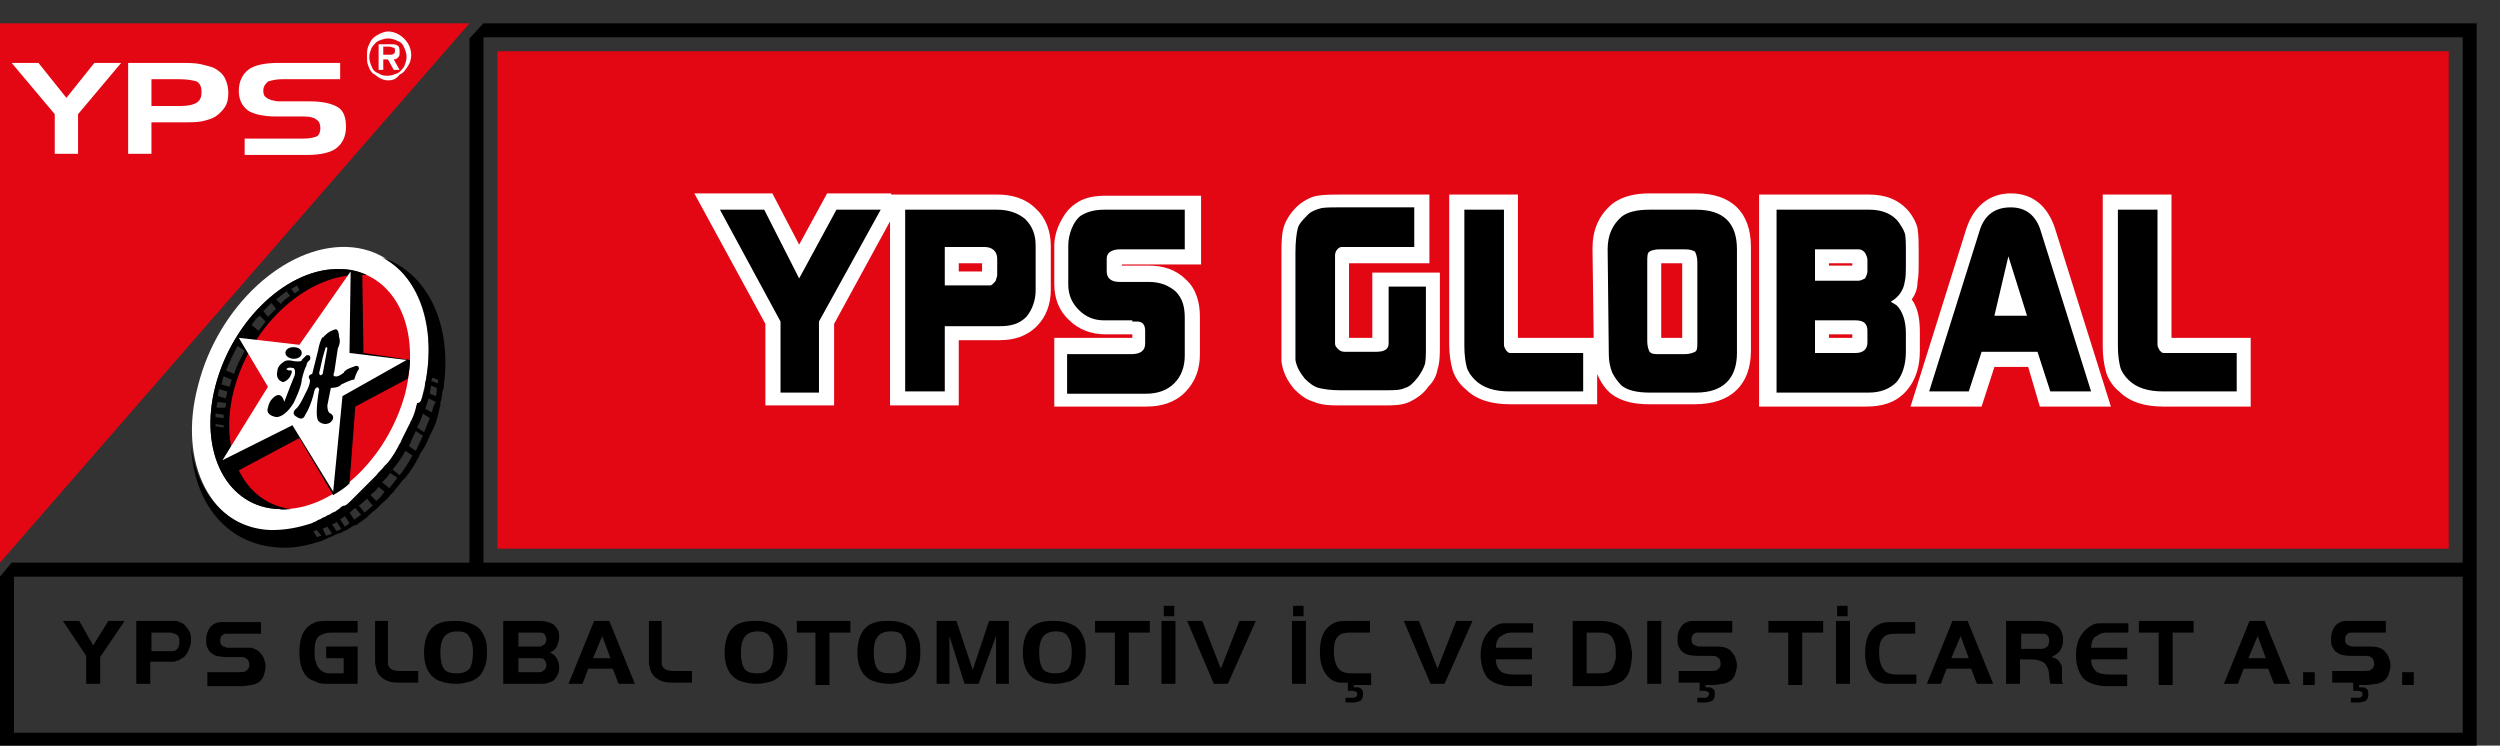 <?xml version="1.0" encoding="utf-8"?>
<!-- Generator: Adobe Illustrator 28.0.0, SVG Export Plug-In . SVG Version: 6.00 Build 0)  -->
<svg version="1.1" id="katman_1" xmlns="http://www.w3.org/2000/svg" xmlns:xlink="http://www.w3.org/1999/xlink" x="0px" y="0px"
	 viewBox="0 0 214.6 64" style="enable-background:new 0 0 214.6 64;" xml:space="preserve">
<rect x="0" y="0" width="214.6" height="64" fill="#333333" stroke="none"/>
<style type="text/css">
	.st0{fill-rule:evenodd;clip-rule:evenodd;fill:#E30613;}
	.st1{fill-rule:evenodd;clip-rule:evenodd;fill:#FFFFFF;}
	.st2{fill-rule:evenodd;clip-rule:evenodd;}
</style>
<rect x="42.7" y="4.4" class="st0" width="167.5" height="42.7"/>
<polygon class="st0" points="0,48.3 40.3,2 0,2 "/>
<path class="st1" d="M32.9,4.7L32.9,4.7h0.6c0.1,0,0.2,0,0.3-0.1c0.1,0,0.1-0.1,0.1-0.3c0-0.1,0-0.2-0.1-0.2c-0.1,0-0.2-0.1-0.4-0.1
	h-0.5V4.7z M33.8,5.1L33.8,5.1L34.3,6h-0.5l-0.5-0.9h-0.4V6h-0.4V3.8h1c0.3,0,0.5,0,0.6,0.1c0.2,0.1,0.2,0.3,0.2,0.6
	c0,0.2,0,0.3-0.1,0.4C34.1,5,34,5.1,33.8,5.1z M33.3,6.5L33.3,6.5c0.3,0,0.5-0.1,0.8-0.2c0.2-0.1,0.4-0.3,0.6-0.6
	c0.1-0.3,0.2-0.5,0.2-0.8c0-0.3-0.1-0.6-0.2-0.8c-0.1-0.3-0.3-0.5-0.6-0.6c-0.2-0.1-0.5-0.2-0.8-0.2c-0.3,0-0.5,0.1-0.8,0.2
	c-0.2,0.1-0.4,0.3-0.6,0.6c-0.1,0.3-0.2,0.5-0.2,0.8c0,0.3,0.1,0.6,0.2,0.8c0.1,0.3,0.3,0.5,0.6,0.6C32.8,6.5,33,6.5,33.3,6.5z
	 M33.3,6.9c-0.3,0-0.5-0.1-0.7-0.2c-0.2-0.1-0.4-0.3-0.6-0.4c-0.2-0.2-0.3-0.4-0.4-0.7c-0.1-0.2-0.1-0.5-0.1-0.8
	c0-0.3,0-0.5,0.1-0.8c0.1-0.2,0.2-0.5,0.4-0.7c0.2-0.2,0.4-0.3,0.6-0.4c0.2-0.1,0.5-0.2,0.7-0.2c0.3,0,0.7,0.1,1,0.3
	c0.3,0.2,0.5,0.4,0.7,0.7c0.2,0.3,0.3,0.7,0.3,1c0,0.4-0.1,0.7-0.3,1c-0.2,0.3-0.4,0.6-0.7,0.7C34,6.8,33.7,6.9,33.3,6.9z"/>
<path class="st0" d="M34.9,33.8c-1.4,5.3-5.6,9.6-9.9,10c-4.3-0.6-6.5-5.2-5.1-10.5c1.5-5.6,6.5-10,11.1-9.9c0.1,0,0.3,0,0.4,0l0,0
	C34.7,25,36.1,29.1,34.9,33.8"/>
<path class="st1" d="M17,33.1L17,33.1c1.7-6.8,7.5-12.1,12.8-11.9c5.3,0.2,8.2,5.9,6.5,12.6c-1.7,6.8-7.5,12.1-12.8,11.9
	C18.2,45.5,15.2,39.8,17,33.1 M18.5,33.1c1.5-5.7,6.3-10.2,10.8-10c4.5,0.2,6.9,4.9,5.5,10.6c-1.5,5.7-6.3,10.2-10.8,10
	C19.5,43.6,17,38.8,18.5,33.1z"/>
<path d="M36.3,34L36.3,34l0-0.1l0.1-0.3c0.1-0.2,0.1-0.4,0.1-0.7c0-0.1,0.1-0.3,0.1-0.4c0.8-4.8-0.7-8.8-3.8-10.4
	c3.9,1.3,6,5.7,5.3,11c0,0.1,0,0.3-0.1,0.4c0,0.2-0.1,0.5-0.1,0.7c0,0.1-0.1,0.3-0.1,0.4l0,0.2c-0.1,0.3-0.1,0.5-0.2,0.8
	c0,0.1-0.1,0.3-0.1,0.4c-0.1,0.4-0.3,0.8-0.5,1.2c-0.1,0.1-0.1,0.3-0.2,0.4c-0.2,0.5-0.4,0.9-0.7,1.3c-0.1,0.1-0.1,0.3-0.2,0.4
	c-0.3,0.6-0.7,1.2-1.1,1.7c-0.1,0.1-0.2,0.2-0.3,0.3c-0.2,0.3-0.5,0.6-0.7,0.9c-0.1,0.1-0.2,0.2-0.3,0.3c-0.2,0.3-0.5,0.5-0.8,0.8
	c-0.1,0.1-0.2,0.2-0.3,0.3c-0.2,0.2-0.5,0.4-0.7,0.6c-0.1,0.1-0.2,0.2-0.3,0.3c-0.2,0.1-0.4,0.3-0.6,0.4c-0.1,0.1-0.2,0.2-0.4,0.2
	c-0.2,0.1-0.3,0.2-0.5,0.3c-0.1,0.1-0.2,0.1-0.4,0.2c-0.2,0.1-0.3,0.2-0.5,0.2c-0.1,0.1-0.3,0.1-0.4,0.2c-0.2,0.1-0.3,0.1-0.5,0.2
	c-0.1,0.1-0.3,0.1-0.4,0.2c-1.2,0.4-2.5,0.7-3.7,0.6c-4.5-0.2-7.4-3.8-7.6-8.8c0.5,4.2,3.1,7.2,6.9,7.3c1.2,0,2.3-0.2,3.5-0.6
	c0.1-0.1,0.3-0.1,0.4-0.2c0.1-0.1,0.3-0.1,0.4-0.2c0.1-0.1,0.3-0.1,0.4-0.2c0.1-0.1,0.3-0.1,0.4-0.2c0.1-0.1,0.2-0.1,0.4-0.2
	c0.1-0.1,0.3-0.2,0.4-0.3c0.1-0.1,0.2-0.2,0.4-0.2c0.2-0.1,0.3-0.2,0.5-0.4c0.1-0.1,0.2-0.2,0.3-0.3c0.2-0.2,0.4-0.4,0.6-0.6
	c0.1-0.1,0.2-0.2,0.3-0.3c0.2-0.2,0.5-0.5,0.7-0.7c0.1-0.1,0.2-0.2,0.3-0.3c0.2-0.3,0.5-0.5,0.7-0.8c0.1-0.1,0.2-0.2,0.3-0.3
	c0.4-0.5,0.7-1,1-1.6c0.1-0.1,0.1-0.2,0.2-0.4c0.2-0.4,0.4-0.8,0.6-1.2c0.1-0.1,0.1-0.3,0.2-0.4c0.2-0.4,0.3-0.7,0.4-1.1
	c0-0.1,0.1-0.3,0.1-0.4C36.1,34.6,36.2,34.3,36.3,34 M37.3,34.7L37.3,34.7l0.1-0.2l-0.6-0.3c-0.1,0.3-0.2,0.6-0.3,0.9l0.6,0.3
	C37.1,35.1,37.2,34.9,37.3,34.7z M37.4,34L37.4,34c0.1-0.2,0.1-0.5,0.1-0.7L37,33.1c0,0.2-0.1,0.4-0.1,0.7L37.4,34z M37.6,32.9
	L37.6,32.9c0-0.1,0-0.2,0-0.3l-0.5-0.2c0,0.1,0,0.2-0.1,0.3L37.6,32.9z M36.3,35.5L36.3,35.5c-0.1,0.4-0.3,0.8-0.5,1.2l0.6,0.4
	c0.2-0.4,0.3-0.8,0.5-1.2L36.3,35.5z M35.7,37L35.7,37c-0.2,0.4-0.4,0.8-0.6,1.3l0.6,0.4c0.2-0.4,0.4-0.9,0.6-1.3L35.7,37z
	 M34.8,38.7L34.8,38.7c-0.3,0.6-0.7,1.1-1.1,1.6l0.6,0.5c0.4-0.5,0.8-1.1,1.1-1.7L34.8,38.7z M33.5,40.6L33.5,40.6
	c-0.2,0.3-0.5,0.6-0.7,0.8l0.6,0.5c0.3-0.3,0.5-0.6,0.7-0.9L33.5,40.6z M32.5,41.8L32.5,41.8c-0.2,0.3-0.5,0.5-0.7,0.7l0.5,0.5
	c0.3-0.2,0.5-0.5,0.7-0.8L32.5,41.8z M31.5,42.8L31.5,42.8c-0.2,0.2-0.4,0.4-0.7,0.6l0.5,0.6c0.2-0.2,0.5-0.4,0.7-0.6L31.5,42.8z
	 M30.5,43.6L30.5,43.6c-0.2,0.1-0.3,0.3-0.5,0.4l0.4,0.6c0.2-0.1,0.4-0.3,0.6-0.4L30.5,43.6z M29.6,44.3L29.6,44.3
	c-0.1,0.1-0.3,0.2-0.4,0.3l0.4,0.6c0.2-0.1,0.3-0.2,0.4-0.3L29.6,44.3z M28.9,44.8L28.9,44.8c-0.1,0.1-0.3,0.2-0.4,0.2l0.4,0.6
	c0.1-0.1,0.3-0.1,0.4-0.2L28.9,44.8z M28.1,45.2L28.1,45.2c-0.1,0.1-0.3,0.1-0.4,0.2l0.3,0.6c0.2-0.1,0.3-0.1,0.5-0.2L28.1,45.2z
	 M27.2,45.5c-0.1,0-0.2,0.1-0.3,0.1l0.3,0.5c0.1,0,0.2-0.1,0.4-0.1L27.2,45.5z"/>
<path class="st2" d="M18.5,33.1L18.5,33.1c1.5-5.7,6.3-10.2,10.8-10c0.8,0,1.5,0.2,2.2,0.5c-0.1,0-0.3,0-0.4,0
	c-4.6-0.2-9.5,4.2-11,9.8c-1.4,5.3,0.8,9.8,4.9,10.3c-0.3,0-0.7,0.1-1,0C19.5,43.6,17,38.8,18.5,33.1 M25,24.8L25,24.8
	c0.2-0.1,0.3-0.2,0.5-0.3l0.2,0.4c-0.1,0.1-0.3,0.2-0.4,0.3L25,24.8z M23.7,25.7L23.7,25.7c0.3-0.2,0.6-0.5,0.9-0.7l0.3,0.4
	c-0.3,0.2-0.6,0.4-0.8,0.7L23.7,25.7z M22.6,26.7L22.6,26.7c0.2-0.2,0.5-0.5,0.7-0.7l0.4,0.5c-0.2,0.2-0.5,0.5-0.7,0.7L22.6,26.7z
	 M21.6,27.9L21.6,27.9c0.2-0.3,0.4-0.6,0.7-0.8l0.5,0.5c-0.2,0.3-0.4,0.5-0.6,0.8L21.6,27.9z M19.4,31.8L19.4,31.8
	c0.3-0.7,0.6-1.4,1-2.1l0.6,0.4c-0.3,0.6-0.7,1.3-0.9,2L19.4,31.8z M19,33L19,33c0.1-0.2,0.1-0.5,0.2-0.7l0.7,0.3
	c-0.1,0.2-0.1,0.4-0.2,0.6L19,33z M18.7,34L18.7,34c0-0.2,0.1-0.4,0.1-0.6l0.7,0.2c0,0.2-0.1,0.4-0.1,0.6L18.7,34z M18.6,35L18.6,35
	c0-0.2,0-0.3,0.1-0.5l0.7,0.1c0,0.1,0,0.3-0.1,0.4L18.6,35z M18.5,35.8L18.5,35.8c0-0.1,0-0.2,0-0.3l0.7,0.1c0,0.1,0,0.2,0,0.3
	L18.5,35.8z M18.5,36.6l0-0.2l0.7,0.1l0,0.2L18.5,36.6z"/>
<path class="st2" d="M31.2,30.3l4,0.6c0,0.5-0.1,1.1-0.2,1.6l-4.5,2.4L30,41.5c-0.4,0.4-0.9,0.7-1.4,1l-2.9-4.9l-6,3.2l-0.6-1.2
	l11.1-16.3c0.3,0.1,0.5,0.1,0.7,0.2l0.2,0.1L31.2,30.3z"/>
<polygon class="st1" points="30.1,23.3 30,30.3 34.9,30.9 29.4,34 28.6,42.2 25.1,36.5 19.1,39.5 23,33.2 20.5,29 25.7,29.6 "/>
<path class="st2" d="M27.3,30.1L27.3,30.1l-0.5,2c0,0-0.5,0.1-0.2,0.5c0,0,0.1,0.3-0.4,1.2c0,0-0.5,1.1-0.8,1.3c0,0-0.5,0.4,0.1,0.7
	c0,0,0.5,0.4,0.7-0.2c0,0,0.5-0.7,0.8-2.1c0,0,0.2-0.5,0.4-0.1c0,0-0.4,2.1-0.1,2.7c0,0,0.4,0.5,1,0.2c0,0,0.6-0.4,0.1-0.8
	c0,0-0.3,0-0.3-0.7l0.3-1.5c0,0,0.7,0,0.9-0.3c0,0,1-0.5,1.1-0.4c0,0,0.2-0.7,0.4-0.9c0,0,0.1-0.5-0.5-0.2c0,0-0.7,0.2-0.8,0.5
	c0,0-0.5,0.4-0.7,0.3c0,0-0.3,0.1-0.1-0.4l0.3-2c0,0,0.3-0.5,0.1-1c0,0,0-0.8-0.4-0.6c0,0-0.5,0.1-1,0.7
	C27.8,28.8,27.5,29,27.3,30.1 M27.7,30.7L27.4,32c0,0,0,0.4,0.3,0.1l0.4-2.2c0,0-0.1-0.3-0.2,0.1L27.7,30.7z"/>
<path class="st2" d="M24.5,30.3L24.5,30.3c0-0.3,0.3-0.5,0.7-0.5c0.4,0,0.7,0.2,0.7,0.5c0,0.3-0.3,0.5-0.7,0.5
	C24.9,30.8,24.5,30.6,24.5,30.3 M24.9,33.2l-0.5,1.3c0,0-0.2-1-0.9-0.4c0,0-0.4,0.3-0.5,0.9c0,0-0.3,0.6,0.7,0.8
	c0,0,0.7,0.1,1.5-1.2c0,0,0.7-1.4,0.7-2c0,0,0.2-0.9,0.4-1.2c0,0,0-0.3,0.3-0.5c0,0,0.2-0.5-0.3-0.4c0,0-0.2,0.2-0.4,0.4
	c0,0,0.1,0.2-0.7,0.1c0,0-0.6-0.2-0.9,0.1c0,0-0.5,0.3-0.5,0.8c0,0-0.2,0.7,0.5,0.9c0,0,0.5-0.1,0.7-0.7c0,0,0.2-0.4-0.2-0.3
	c0,0-0.4-0.1-0.1-0.2c0,0,0.1-0.1,0.5,0c0,0,0.2,0.1,0.1,0.6L24.9,33.2z"/>
<polygon class="st1" points="1,5.4 3.3,5.4 5.7,8.4 8.1,5.4 10.4,5.4 6.7,9.8 6.7,13.2 4.7,13.2 4.7,9.8 "/>
<path class="st1" d="M15.4,6.8L15.4,6.8H13v2.3h2.5c0.6,0,1.1-0.1,1.4-0.3c0.3-0.2,0.4-0.5,0.4-0.9c0-0.4-0.1-0.7-0.4-0.9
	C16.6,6.9,16.1,6.8,15.4,6.8 M11,5.4h4.4c0.7,0,1.3,0,1.8,0.1c0.4,0.1,0.8,0.2,1.1,0.3c0.4,0.2,0.8,0.5,1,0.9
	c0.2,0.4,0.3,0.8,0.3,1.3c0,0.5-0.1,0.9-0.3,1.2c-0.2,0.3-0.5,0.6-0.8,0.8c-0.3,0.2-0.7,0.3-1.1,0.4c-0.4,0.1-1,0.1-1.9,0.1H13v2.7
	h-2V5.4z"/>
<path class="st1" d="M29.2,6.8h-5c-0.5,0-0.9,0.1-1.2,0.2c-0.2,0.2-0.4,0.4-0.4,0.8c0,0.3,0.1,0.5,0.3,0.6c0.1,0.1,0.2,0.1,0.4,0.2
	c0.2,0,0.3,0.1,0.6,0.1h2.7c1.1,0,1.9,0.2,2.4,0.5c0.5,0.3,0.7,0.9,0.7,1.7c0,0.8-0.3,1.4-0.8,1.8c-0.5,0.4-1.4,0.6-2.5,0.6h-5.4
	v-1.4H26c0.6,0,1-0.1,1.2-0.2c0.2-0.1,0.3-0.4,0.3-0.7c0-0.3-0.1-0.6-0.3-0.7C27,10.1,26.6,10,26.1,10h-2.4c-1.1,0-1.9-0.2-2.4-0.5
	c-0.5-0.4-0.8-0.9-0.8-1.7c0-0.8,0.3-1.4,0.8-1.8c0.5-0.4,1.4-0.6,2.6-0.6h5.3V6.8z"/>
<path class="st2" d="M1.2,49.5h210.2v13.4H1.2V49.5z M41.5,48.3h169.9V3.2H41.5V48.3z M1,48.3h39.3V3.3L41.5,2h171.1v46.3v1.2V64H0
	V49.5L1,48.3z"/>
<path d="M207.2,57.7v1.1h-1v-1.1H207.2z M202.5,58.7V59h0.1c0.3,0,0.4,0,0.5,0.1c0.2,0.1,0.2,0.3,0.2,0.5c0,0.3-0.1,0.5-0.3,0.6
	c-0.1,0-0.3,0.1-0.5,0.1h-0.7v-0.4h0.6c0.1,0,0.2,0,0.3-0.1c0.1,0,0.1-0.1,0.1-0.2c0-0.1,0-0.2-0.1-0.2c0,0-0.1-0.1-0.3-0.1H202
	v-0.7h-1.8v-1h2.5c0.4,0,0.7,0,0.8-0.1c0.2-0.1,0.3-0.3,0.3-0.5c0-0.3-0.1-0.5-0.3-0.6c-0.1-0.1-0.3-0.1-0.6-0.1h-1
	c-0.6,0-1.1-0.1-1.3-0.3c-0.2-0.1-0.3-0.3-0.4-0.5c-0.1-0.2-0.1-0.4-0.1-0.7c0-0.4,0.1-0.7,0.3-1c0.2-0.3,0.6-0.5,1-0.5
	c0.2,0,0.4,0,0.7,0h2.7v1h-2.4c-0.4,0-0.6,0-0.7,0c-0.2,0.1-0.4,0.2-0.4,0.6c0,0.3,0.1,0.4,0.3,0.5c0.1,0,0.2,0.1,0.3,0.1
	c0.1,0,0.3,0,0.4,0h0.9c0.4,0,0.8,0,1,0.1c0.4,0.1,0.6,0.4,0.8,0.7c0.1,0.3,0.2,0.5,0.2,0.8c0,0.3-0.1,0.6-0.2,0.9
	c-0.2,0.4-0.5,0.6-1,0.7c-0.2,0-0.5,0.1-0.9,0.1H202.5z M198.7,57.7v1.1h-1v-1.1H198.7z M193.8,54.6l-0.8,1.9h1.5L193.8,54.6z
	 M190.9,58.7l2.2-5.4h1.3l2.2,5.4h-1.4l-0.5-1.3h-2.1l-0.5,1.3H190.9z M185.3,54.3h-1.7v-1h4.7v1h-1.8v4.5h-1.2V54.3z M182.7,53.3v1
	h-1.5c-0.4,0-0.7,0-0.9,0.1c-0.2,0.1-0.3,0.2-0.5,0.3c-0.1,0.1-0.1,0.2-0.2,0.3c0,0.1-0.1,0.3-0.1,0.6h3.1v1h-3.1
	c0,0.5,0.2,0.8,0.4,1c0.2,0.2,0.6,0.3,1.2,0.3h1.5v1h-1.5c-0.4,0-0.8,0-1.1-0.1c-0.5-0.1-0.9-0.3-1.2-0.6c-0.4-0.5-0.6-1.2-0.6-2
	c0-0.9,0.3-1.7,0.9-2.2c0.2-0.2,0.4-0.3,0.6-0.4c0.2-0.1,0.5-0.1,0.9-0.1H182.7z M173.4,55.7h1.6c0.3,0,0.5,0,0.6-0.1
	c0.2-0.1,0.3-0.3,0.3-0.6c0-0.3-0.1-0.5-0.4-0.6c-0.1,0-0.2,0-0.4,0h-1.6V55.7z M173.4,56.6v2.1h-1.2v-5.4h2.6
	c0.8,0,1.3,0.1,1.6,0.3c0.2,0.1,0.4,0.3,0.5,0.5c0.1,0.2,0.2,0.5,0.2,0.7c0,0.5-0.1,0.9-0.4,1.2c-0.2,0.2-0.4,0.3-0.6,0.4
	c0.1,0,0.2,0.1,0.3,0.1c0.1,0,0.1,0.1,0.2,0.1c0.1,0.1,0.2,0.2,0.3,0.4c0.1,0.1,0.1,0.2,0.1,0.4c0,0.1,0,0.2,0,0.2
	c0,0.1,0,0.2,0,0.3c0,0.2,0,0.3,0,0.5c0,0.1,0,0.2,0.1,0.3H176c0-0.1-0.1-0.4-0.1-0.7c0-0.4-0.1-0.6-0.2-0.8
	c-0.1-0.2-0.2-0.3-0.4-0.4c-0.2-0.1-0.5-0.2-0.9-0.2H173.4z M168.3,54.6l-0.8,1.9h1.5L168.3,54.6z M165.4,58.7l2.2-5.4h1.3l2.2,5.4
	h-1.4l-0.5-1.3h-2.1l-0.5,1.3H165.4z M164.5,57.7v1h-1.9c-0.2,0-0.3,0-0.5,0c-0.1,0-0.2,0-0.3,0c-0.7-0.1-1.1-0.5-1.4-1.1
	c-0.2-0.4-0.3-0.9-0.3-1.5c0-0.7,0.1-1.3,0.4-1.8c0.2-0.3,0.5-0.6,0.8-0.7c0.3-0.2,0.8-0.2,1.3-0.2h1.8v1h-1.7
	c-0.5,0-0.9,0.1-1.1,0.4c-0.2,0.2-0.3,0.6-0.3,1.2c0,0.8,0.2,1.3,0.5,1.6c0.2,0.2,0.6,0.3,1,0.3H164.5z M157.6,58.7v-5.4h1.2v5.4
	H157.6z M158.6,52v0.9h-0.9V52H158.6z M153.5,54.3h-1.7v-1h4.7v1h-1.8v4.5h-1.2V54.3z M146.4,58.7V59h0.1c0.3,0,0.4,0,0.5,0.1
	c0.2,0.1,0.2,0.3,0.2,0.5c0,0.3-0.1,0.5-0.3,0.6c-0.1,0-0.3,0.1-0.5,0.1h-0.7v-0.4h0.6c0.1,0,0.2,0,0.3-0.1c0,0,0.1-0.1,0.1-0.2
	c0-0.1,0-0.2-0.1-0.2c0,0-0.1-0.1-0.3-0.1h-0.4v-0.7h-1.8v-1h2.5c0.4,0,0.7,0,0.8-0.1c0.2-0.1,0.3-0.3,0.3-0.5
	c0-0.3-0.1-0.5-0.3-0.6c-0.1-0.1-0.3-0.1-0.6-0.1h-1c-0.6,0-1.1-0.1-1.3-0.3c-0.2-0.1-0.3-0.3-0.4-0.5c-0.1-0.2-0.1-0.4-0.1-0.7
	c0-0.4,0.1-0.7,0.3-1c0.2-0.3,0.6-0.5,1-0.5c0.2,0,0.4,0,0.7,0h2.7v1h-2.4c-0.4,0-0.6,0-0.7,0c-0.2,0.1-0.4,0.2-0.4,0.6
	c0,0.3,0.1,0.4,0.3,0.5c0.1,0,0.2,0.1,0.3,0.1c0.1,0,0.3,0,0.4,0h0.9c0.4,0,0.8,0,1,0.1c0.4,0.1,0.6,0.4,0.8,0.7
	c0.1,0.3,0.2,0.5,0.2,0.8c0,0.3-0.1,0.6-0.2,0.9c-0.2,0.4-0.5,0.6-1,0.7c-0.2,0-0.5,0.1-0.9,0.1H146.4z M141.4,58.7v-5.4h1.2v5.4
	H141.4z M136.2,54.3v3.5h1.1c0.5,0,0.9-0.1,1-0.3c0.1-0.1,0.2-0.3,0.3-0.6c0-0.1,0.1-0.3,0.1-0.4c0-0.1,0-0.3,0-0.4
	c0-0.3,0-0.6-0.1-0.9c-0.1-0.3-0.2-0.5-0.3-0.6c-0.2-0.2-0.5-0.3-1-0.3H136.2z M135,53.3h2.3c0.6,0,1,0.1,1.3,0.2
	c0.6,0.2,1,0.6,1.2,1.2c0.1,0.2,0.1,0.4,0.2,0.7c0,0.2,0.1,0.5,0.1,0.7c0,0.5-0.1,1-0.2,1.4c-0.1,0.4-0.4,0.8-0.7,1
	c-0.2,0.1-0.4,0.2-0.7,0.3c-0.2,0-0.6,0.1-1.1,0.1H135V53.3z M131.6,53.3v1h-1.5c-0.4,0-0.7,0-0.9,0.1c-0.2,0.1-0.3,0.2-0.5,0.3
	c-0.1,0.1-0.1,0.2-0.2,0.3c0,0.1-0.1,0.3-0.1,0.6h3.1v1h-3.1c0,0.5,0.2,0.8,0.4,1c0.2,0.2,0.6,0.3,1.2,0.3h1.5v1h-1.5
	c-0.4,0-0.8,0-1.1-0.1c-0.5-0.1-0.9-0.3-1.2-0.6c-0.4-0.5-0.6-1.2-0.6-2c0-0.9,0.3-1.7,0.9-2.2c0.2-0.2,0.4-0.3,0.6-0.4
	c0.2-0.1,0.5-0.1,0.9-0.1H131.6z M126.4,53.3l-2.4,5.4h-1.2l-2.3-5.4h1.3l1.6,4.1l1.6-4.1H126.4z M116.2,58.7V59h0.1
	c0.3,0,0.4,0,0.5,0.1c0.2,0.1,0.2,0.3,0.2,0.5c0,0.3-0.1,0.5-0.3,0.6c-0.1,0-0.3,0.1-0.5,0.1h-0.7v-0.4h0.6c0.1,0,0.2,0,0.3-0.1
	c0.1,0,0.1-0.1,0.1-0.2c0-0.1,0-0.2-0.1-0.2c0,0-0.1-0.1-0.3-0.1h-0.4v-0.7c-0.2,0-0.3,0-0.4,0c-0.1,0-0.2,0-0.3,0
	c-0.7-0.1-1.1-0.5-1.4-1.1c-0.2-0.4-0.3-0.9-0.3-1.5c0-0.7,0.1-1.3,0.4-1.8c0.2-0.3,0.5-0.6,0.8-0.7c0.3-0.2,0.8-0.2,1.3-0.2h1.8v1
	h-1.7c-0.5,0-0.9,0.1-1.1,0.4c-0.2,0.2-0.3,0.6-0.3,1.2c0,0.8,0.2,1.3,0.5,1.6c0.2,0.2,0.6,0.3,1,0.3h1.7v1H116.2z M110.9,58.7v-5.4
	h1.2v5.4H110.9z M111.9,52v0.9H111V52H111.9z M107.8,53.3l-2.4,5.4h-1.2l-2.3-5.4h1.3l1.6,4.1l1.6-4.1H107.8z M99.7,58.7v-5.4h1.2
	v5.4H99.7z M100.8,52v0.9h-0.9V52H100.8z M95.7,54.3H94v-1h4.7v1h-1.8v4.5h-1.2V54.3z M90.6,54.2c-0.5,0-0.9,0.2-1.1,0.5
	c-0.2,0.3-0.3,0.7-0.3,1.3c0,0.6,0.1,1.1,0.3,1.4c0.2,0.3,0.6,0.4,1.1,0.4c0.5,0,0.8-0.1,1.1-0.4c0.2-0.3,0.3-0.8,0.3-1.4
	c0-0.6-0.1-1-0.3-1.3C91.5,54.3,91.1,54.2,90.6,54.2z M90.6,53.3c0.5,0,1,0.1,1.4,0.3c0.5,0.2,0.8,0.6,1,1.1
	c0.2,0.4,0.2,0.9,0.2,1.4c0,0.6-0.1,1-0.3,1.4c-0.2,0.5-0.6,0.8-1.1,1c-0.4,0.1-0.8,0.2-1.2,0.2c-0.6,0-1.1-0.1-1.6-0.3
	c-0.4-0.2-0.7-0.5-0.9-0.9c-0.2-0.4-0.3-0.9-0.3-1.5c0-1,0.3-1.8,0.8-2.2c0.2-0.2,0.5-0.3,0.8-0.4C89.8,53.3,90.1,53.3,90.6,53.3z
	 M82.1,53.3l1.4,4.2l1.4-4.2h1.7v5.4h-1.1v-4.1L84,58.7h-1.2l-1.3-4.1v4.1h-1.1v-5.4H82.1z M76.4,54.2c-0.5,0-0.9,0.2-1.1,0.5
	C75.1,55,75,55.4,75,56c0,0.6,0.1,1.1,0.3,1.4c0.2,0.3,0.6,0.4,1.1,0.4c0.5,0,0.8-0.1,1.1-0.4c0.2-0.3,0.3-0.8,0.3-1.4
	c0-0.6-0.1-1-0.3-1.3C77.4,54.3,77,54.2,76.4,54.2z M76.4,53.3c0.5,0,1,0.1,1.4,0.3c0.5,0.2,0.8,0.6,1,1.1c0.2,0.4,0.2,0.9,0.2,1.4
	c0,0.6-0.1,1-0.3,1.4c-0.2,0.5-0.6,0.8-1.1,1c-0.4,0.1-0.8,0.2-1.2,0.2c-0.6,0-1.1-0.1-1.6-0.3c-0.4-0.2-0.7-0.5-0.9-0.9
	c-0.2-0.4-0.3-0.9-0.3-1.5c0-1,0.3-1.8,0.8-2.2c0.2-0.2,0.5-0.3,0.8-0.4C75.6,53.3,76,53.3,76.4,53.3z M70.1,54.3h-1.7v-1H73v1h-1.8
	v4.5h-1.2V54.3z M65,54.2c-0.5,0-0.9,0.2-1.1,0.5c-0.2,0.3-0.3,0.7-0.3,1.3c0,0.6,0.1,1.1,0.3,1.4c0.2,0.3,0.6,0.4,1.1,0.4
	c0.5,0,0.8-0.1,1.1-0.4c0.2-0.3,0.3-0.8,0.3-1.4c0-0.6-0.1-1-0.3-1.3C65.9,54.3,65.5,54.2,65,54.2z M65,53.3c0.5,0,1,0.1,1.4,0.3
	c0.5,0.2,0.8,0.6,1,1.1c0.2,0.4,0.2,0.9,0.2,1.4c0,0.6-0.1,1-0.3,1.4c-0.2,0.5-0.6,0.8-1.1,1c-0.4,0.1-0.8,0.2-1.2,0.2
	c-0.6,0-1.1-0.1-1.6-0.3c-0.4-0.2-0.7-0.5-0.9-0.9c-0.2-0.4-0.3-0.9-0.3-1.5c0-1,0.3-1.8,0.8-2.2c0.2-0.2,0.5-0.3,0.8-0.4
	C64.2,53.3,64.5,53.3,65,53.3z M55.6,53.3h1.2v3c0,0.2,0,0.3,0,0.4c0,0.1,0,0.2,0,0.3c0,0.2,0.2,0.4,0.4,0.5
	c0.2,0.1,0.6,0.1,1.1,0.1h1.1v1h-1.2c-0.6,0-1,0-1.3-0.1c-0.6-0.2-1-0.6-1.1-1.1c0-0.1-0.1-0.3-0.1-0.5c0-0.2,0-0.4,0-0.7V53.3z
	 M51.7,54.6l-0.8,1.9h1.5L51.7,54.6z M48.8,58.7l2.2-5.4h1.3l2.2,5.4h-1.4l-0.5-1.3h-2.1l-0.5,1.3H48.8z M44.4,57.7H46
	c0.2,0,0.3,0,0.4,0c0.1,0,0.2-0.1,0.2-0.1c0.2-0.1,0.3-0.3,0.3-0.5c0-0.2-0.1-0.4-0.2-0.5c-0.1-0.1-0.3-0.1-0.6-0.1h-1.6V57.7z
	 M44.4,55.5H46c0.2,0,0.3,0,0.4,0c0.1,0,0.1-0.1,0.2-0.1c0.2-0.1,0.3-0.3,0.3-0.5c0-0.2-0.1-0.4-0.2-0.5c-0.1-0.1-0.3-0.1-0.6-0.1
	h-1.6V55.5z M43.2,58.7v-5.4h3.1c0.5,0,0.8,0.1,1,0.2c0.3,0.1,0.4,0.3,0.6,0.6c0.1,0.2,0.1,0.4,0.1,0.6c0,0.3-0.1,0.5-0.2,0.8
	c-0.1,0.2-0.3,0.4-0.6,0.5c0.5,0.2,0.8,0.7,0.8,1.3c0,0.4-0.1,0.6-0.3,0.9c-0.1,0.2-0.3,0.3-0.6,0.4c-0.2,0.1-0.6,0.1-1,0.1H43.2z
	 M39.2,54.2c-0.5,0-0.9,0.2-1.1,0.5c-0.2,0.3-0.3,0.7-0.3,1.3c0,0.6,0.1,1.1,0.3,1.4c0.2,0.3,0.6,0.4,1.1,0.4c0.5,0,0.8-0.1,1.1-0.4
	c0.2-0.3,0.3-0.8,0.3-1.4c0-0.6-0.1-1-0.3-1.3C40.1,54.3,39.8,54.2,39.2,54.2z M39.2,53.3c0.5,0,1,0.1,1.4,0.3
	c0.5,0.2,0.8,0.6,1,1.1c0.2,0.4,0.2,0.9,0.2,1.4c0,0.6-0.1,1-0.3,1.4c-0.2,0.5-0.6,0.8-1.1,1c-0.4,0.1-0.8,0.2-1.2,0.2
	c-0.6,0-1.1-0.1-1.6-0.3c-0.4-0.2-0.7-0.5-0.9-0.9c-0.2-0.4-0.3-0.9-0.3-1.5c0-1,0.3-1.8,0.8-2.2c0.2-0.2,0.5-0.3,0.8-0.4
	C38.4,53.3,38.8,53.3,39.2,53.3z M32.1,53.3h1.2v3c0,0.2,0,0.3,0,0.4c0,0.1,0,0.2,0,0.3c0,0.2,0.2,0.4,0.4,0.5
	c0.2,0.1,0.6,0.1,1.1,0.1h1.1v1h-1.2c-0.6,0-1,0-1.3-0.1c-0.6-0.2-1-0.6-1.1-1.1c0-0.1-0.1-0.3-0.1-0.5c0-0.2,0-0.4,0-0.7V53.3z
	 M28,55.5h2.7v3.2h-2.4c-0.4,0-0.8,0-1-0.1c-0.2-0.1-0.5-0.2-0.7-0.3c-0.6-0.4-0.9-1.2-0.9-2.3c0-0.7,0.1-1.3,0.4-1.8
	c0.2-0.3,0.5-0.6,0.8-0.7c0.3-0.2,0.8-0.2,1.4-0.2h2.4v1h-2.2c-0.5,0-0.8,0.1-1.1,0.3c-0.3,0.2-0.4,0.7-0.4,1.3c0,0.3,0,0.6,0.1,0.9
	c0.1,0.3,0.2,0.5,0.3,0.6c0.1,0.1,0.2,0.2,0.4,0.3c0.2,0.1,0.4,0.1,0.7,0.1h1v-1.3H28V55.5z M17.8,58.7v-1h2.5c0.4,0,0.7,0,0.8-0.1
	c0.2-0.1,0.3-0.3,0.3-0.5c0-0.3-0.1-0.5-0.3-0.6c-0.1-0.1-0.3-0.1-0.6-0.1h-1c-0.6,0-1.1-0.1-1.3-0.3c-0.2-0.1-0.3-0.3-0.4-0.5
	c-0.1-0.2-0.1-0.4-0.1-0.7c0-0.4,0.1-0.7,0.3-1c0.2-0.3,0.6-0.5,1-0.5c0.2,0,0.4,0,0.7,0h2.7v1h-2.4c-0.4,0-0.6,0-0.7,0
	c-0.2,0.1-0.4,0.2-0.4,0.6c0,0.3,0.1,0.4,0.3,0.5c0.1,0,0.2,0.1,0.3,0.1c0.1,0,0.3,0,0.4,0h0.9c0.2,0,0.4,0,0.6,0
	c0.2,0,0.3,0,0.4,0.1c0.4,0.1,0.6,0.4,0.8,0.7c0.1,0.3,0.2,0.5,0.2,0.8c0,0.3-0.1,0.6-0.2,0.9c-0.2,0.4-0.5,0.6-1,0.7
	c-0.2,0-0.5,0.1-0.9,0.1H17.8z M12.9,55.9h1.6c0.3,0,0.5,0,0.6-0.1c0.2-0.1,0.3-0.4,0.3-0.7c0-0.4-0.1-0.6-0.4-0.7
	c-0.1,0-0.2-0.1-0.4-0.1h-1.6V55.9z M12.9,56.8v1.9h-1.2v-5.4h2.7c0.3,0,0.5,0,0.6,0c0.2,0,0.3,0,0.4,0.1c0.4,0.1,0.6,0.4,0.8,0.7
	c0.2,0.3,0.2,0.6,0.2,0.9c0,0.3-0.1,0.5-0.2,0.8c-0.1,0.2-0.2,0.4-0.4,0.6c-0.2,0.1-0.3,0.2-0.5,0.3c-0.1,0-0.2,0-0.3,0.1
	c-0.1,0-0.3,0-0.4,0H12.9z M7.4,56.3l-2-3h1.4L8,55.4l1.3-2.1h1.4l-2.1,3.1v2.3H7.4V56.3z"/>
<path class="st1" d="M186.4,29c0.1,0,0.1,0,0.2,0h6.6v5.9h-7.5c-1.4,0-2.8-0.3-3.8-1.3c-0.5-0.4-0.9-1-1.1-1.6
	c-0.2-0.7-0.3-1.5-0.3-2.2V16.7h5.9V29z M174.1,31.5h-2.9l-1.1,3.4h-6.1l4.8-15.3c0.6-1.8,1.9-3,3.8-3c2,0,3.2,1.2,3.8,3l4.8,15.3
	h-6.1L174.1,31.5z M157,22.6v0.2h2v-0.2H157z M157,28.7V29h2v-0.3H157z M164.1,25.7c0.6,0.8,0.7,1.9,0.7,2.8v1.6
	c0,1.3-0.3,2.5-1.2,3.5c-0.9,1-2.1,1.3-3.4,1.3h-9.2V16.7h9.4c1.4,0,2.6,0.4,3.5,1.5c0.3,0.4,0.6,0.9,0.7,1.4
	c0.1,0.6,0.1,1.3,0.1,1.8v1.3c0,0.5,0,1-0.1,1.5C164.6,24.8,164.4,25.3,164.1,25.7z M115.8,22.6V29h2v-5.6h5.8v6.3
	c0,0.6,0,1.4-0.2,2c-0.1,0.6-0.4,1.1-0.8,1.5c-0.4,0.6-1,1-1.6,1.3c-0.7,0.3-1.4,0.3-2.1,0.3h-3.9c-0.7,0-1.5,0-2.2-0.3
	c-0.7-0.2-1.2-0.6-1.7-1.1c-0.6-0.7-1-1.5-1.1-2.4c0-0.3,0-0.6,0-0.9c0-0.3,0-0.7,0-1v-7.4c0-0.8,0-1.8,0.3-2.5
	c0.3-0.7,0.8-1.3,1.3-1.7c0.4-0.3,0.9-0.6,1.5-0.7c0.6-0.1,1.4-0.1,2-0.1h7.6v5.9H115.8z M96.3,22.6v0.2h2.3c1.2,0,2.3,0.3,3.2,1.2
	c0.9,0.8,1.2,2,1.2,3.2v3.2c0,1.3-0.4,2.4-1.3,3.3c-0.9,0.9-2.1,1.2-3.3,1.2h-7.9V29h6.7v-0.3h-2.3c-1.2,0-2.3-0.4-3.1-1.2
	c-0.9-0.8-1.3-1.9-1.3-3.1v-3.3c0-0.7,0.2-1.4,0.5-2c0.3-0.6,0.7-1.2,1.3-1.6c0.8-0.6,1.8-0.7,2.7-0.7h8.1v5.9H96.3z M82.3,22.6v0.7
	h2v-0.7H82.3z M76.5,16.7h9.1c1.2,0,2.4,0.3,3.3,1.2c0.9,0.8,1.3,2,1.3,3.2v3.8c0,1.2-0.4,2.3-1.2,3.1c-0.9,0.9-2,1.2-3.2,1.2h-3.5
	v5.6h-5.9V19l-4.8,8.8v7h-5.9v-7l-6.1-11.2h6.7l2.3,4.4l2.4-4.4H76.5z M142.6,22.6V29h1.8v-6.4H142.6z M136.8,29l-0.1-7.7
	c0-1.5,0.5-2.8,1.7-3.8c0.9-0.7,2.1-0.9,3.2-0.9h4c3,0,4.7,1.6,4.7,4.6v8.9c0,3-1.8,4.6-4.8,4.6h-4c-1.1,0-2.3-0.2-3.2-0.9
	c-0.5-0.4-0.9-1-1.2-1.7c0,0,0,0,0,0v2.6h-7.5c-1.4,0-2.8-0.3-3.8-1.3c-0.5-0.4-0.9-1-1.1-1.6c-0.2-0.7-0.3-1.5-0.3-2.2V16.7h5.9V29
	c0.1,0,0.1,0,0.2,0H136.8z"/>
<path d="M192,33.6h-6.3c-1.3,0-2.3-0.3-3-1c-0.3-0.3-0.6-0.7-0.7-1.1c-0.1-0.4-0.2-1-0.2-1.8V18h3.4v10.9v0.7c0,0.2,0.1,0.3,0.2,0.5
	c0.1,0.1,0.2,0.2,0.3,0.2c0.1,0,0.4,0,0.9,0h5.4V33.6z M172.4,22l-1.2,5.1h2.8L172.4,22z M165.6,33.6l4.3-13.7
	c0.4-1.4,1.3-2.1,2.7-2.1c1.3,0,2.2,0.7,2.6,2.1l4.3,13.7H176l-1.1-3.4h-4.8l-1.1,3.4H165.6z M159.2,21.4h-3.4v2.7h3.4h0.3
	c0.2,0,0.4-0.1,0.6-0.2c0.1-0.2,0.2-0.4,0.2-0.6v-1c0-0.2-0.1-0.4-0.2-0.6c-0.2-0.2-0.3-0.3-0.6-0.3H159.2z M159.3,27.5h-3.5v2.8
	h3.5c0.6,0,1-0.3,1-0.9v-1C160.3,27.8,160,27.5,159.3,27.5z M152.4,18h8.1c1.1,0,2,0.4,2.5,1.1c0.2,0.3,0.4,0.6,0.5,0.9
	c0.1,0.3,0.1,0.9,0.1,1.6v1.3c0,0.4,0,0.9-0.1,1.3c-0.1,0.7-0.5,1.3-1.2,1.7l0.5,0.3c0.5,0.5,0.8,1.3,0.8,2.4v1.6
	c0,1.1-0.3,2-0.8,2.6c-0.6,0.6-1.4,0.9-2.4,0.9h-7.9V18z M142.5,21.4c-0.4,0-0.8,0.1-0.9,0.2c-0.2,0.1-0.2,0.4-0.2,0.9v6.8
	c0,0.4,0.1,0.7,0.2,0.9c0.2,0.2,0.4,0.2,0.9,0.2h2.1c0.4,0,0.7-0.1,0.9-0.2c0.2-0.1,0.2-0.4,0.2-0.8v-6.9c0-0.4-0.1-0.7-0.2-0.9
	c-0.2-0.1-0.4-0.2-0.9-0.2H142.5z M138,21.4c0-1.2,0.4-2.1,1.2-2.8c0.5-0.4,1.3-0.6,2.4-0.6h4c2.3,0,3.5,1.1,3.5,3.4v8.9
	c0,2.2-1.2,3.4-3.5,3.4h-4c-1.1,0-1.9-0.2-2.4-0.6c-0.3-0.3-0.6-0.7-0.8-1.1c-0.2-0.5-0.3-1-0.3-1.6L138,21.4z M135.9,33.6h-6.3
	c-1.3,0-2.3-0.3-3-1c-0.3-0.3-0.6-0.7-0.7-1.1c-0.1-0.4-0.2-1-0.2-1.8V18h3.4v10.9v0.7c0,0.2,0.1,0.3,0.2,0.5
	c0.1,0.1,0.2,0.2,0.3,0.2c0.1,0,0.4,0,0.9,0h5.4V33.6z M122.4,24.6v5c0,0.8,0,1.4-0.1,1.7c-0.1,0.3-0.3,0.7-0.6,1.1
	c-0.4,0.5-0.7,0.8-1.1,0.9c-0.4,0.2-0.9,0.2-1.7,0.2h-3.9c-0.8,0-1.4-0.1-1.8-0.2c-0.4-0.1-0.8-0.4-1.2-0.8c-0.4-0.5-0.7-1-0.8-1.6
	c0-0.1,0-0.4,0-0.9c0-0.5,0-0.8,0-0.9v-7.4c0-1,0.1-1.7,0.2-2.1c0.1-0.4,0.5-0.8,0.9-1.2c0.3-0.3,0.7-0.4,1-0.5
	c0.3-0.1,0.9-0.1,1.7-0.1h6.4v3.4h-5.6h-0.6c-0.2,0-0.3,0.1-0.4,0.2c-0.1,0.1-0.2,0.3-0.2,0.5v0.5v6.5v0.6c0,0.2,0.1,0.3,0.3,0.5
	c0.1,0.1,0.3,0.2,0.5,0.2h0.5h2.2c0.7,0,1.1-0.2,1.1-0.7v-0.4v-4.5H122.4z M97.2,27.5h-2.4c-0.9,0-1.6-0.3-2.2-0.9
	c-0.6-0.6-0.9-1.3-0.9-2.2v-3.3c0-0.5,0.1-1,0.3-1.5c0.2-0.5,0.5-0.9,0.8-1.1c0.5-0.3,1.1-0.5,2-0.5h6.9v3.4h-5.5
	c-0.8,0-1.2,0.3-1.2,0.8v1.1c0,0.6,0.4,0.9,1.1,0.9h2.5c1,0,1.7,0.3,2.3,0.8c0.6,0.6,0.8,1.3,0.8,2.3v3.2c0,1-0.3,1.8-0.9,2.4
	c-0.6,0.6-1.4,0.9-2.5,0.9h-6.7v-3.4h5.5c0.8,0,1.2-0.3,1.2-0.9v-1.1c0-0.5-0.2-0.8-0.7-0.8H97.2z M81.1,21.3v3.2h3.3
	c0.3,0,0.5,0,0.6,0c0.1,0,0.2-0.1,0.3-0.2c0.1-0.1,0.2-0.2,0.2-0.3c0-0.1,0.1-0.2,0.1-0.4v-1.4c0-0.6-0.4-1-1.1-1H81.1z M77.7,33.6
	V18h7.9c1,0,1.8,0.3,2.4,0.8c0.6,0.6,0.9,1.3,0.9,2.3v3.8c0,0.9-0.3,1.7-0.8,2.3c-0.6,0.6-1.3,0.8-2.3,0.8h-4.7v5.6H77.7z M61.8,18
	h3.8l3,5.9l3.2-5.9h3.8l-5.3,9.6v6.1H67v-6.1L61.8,18z"/>
</svg>
